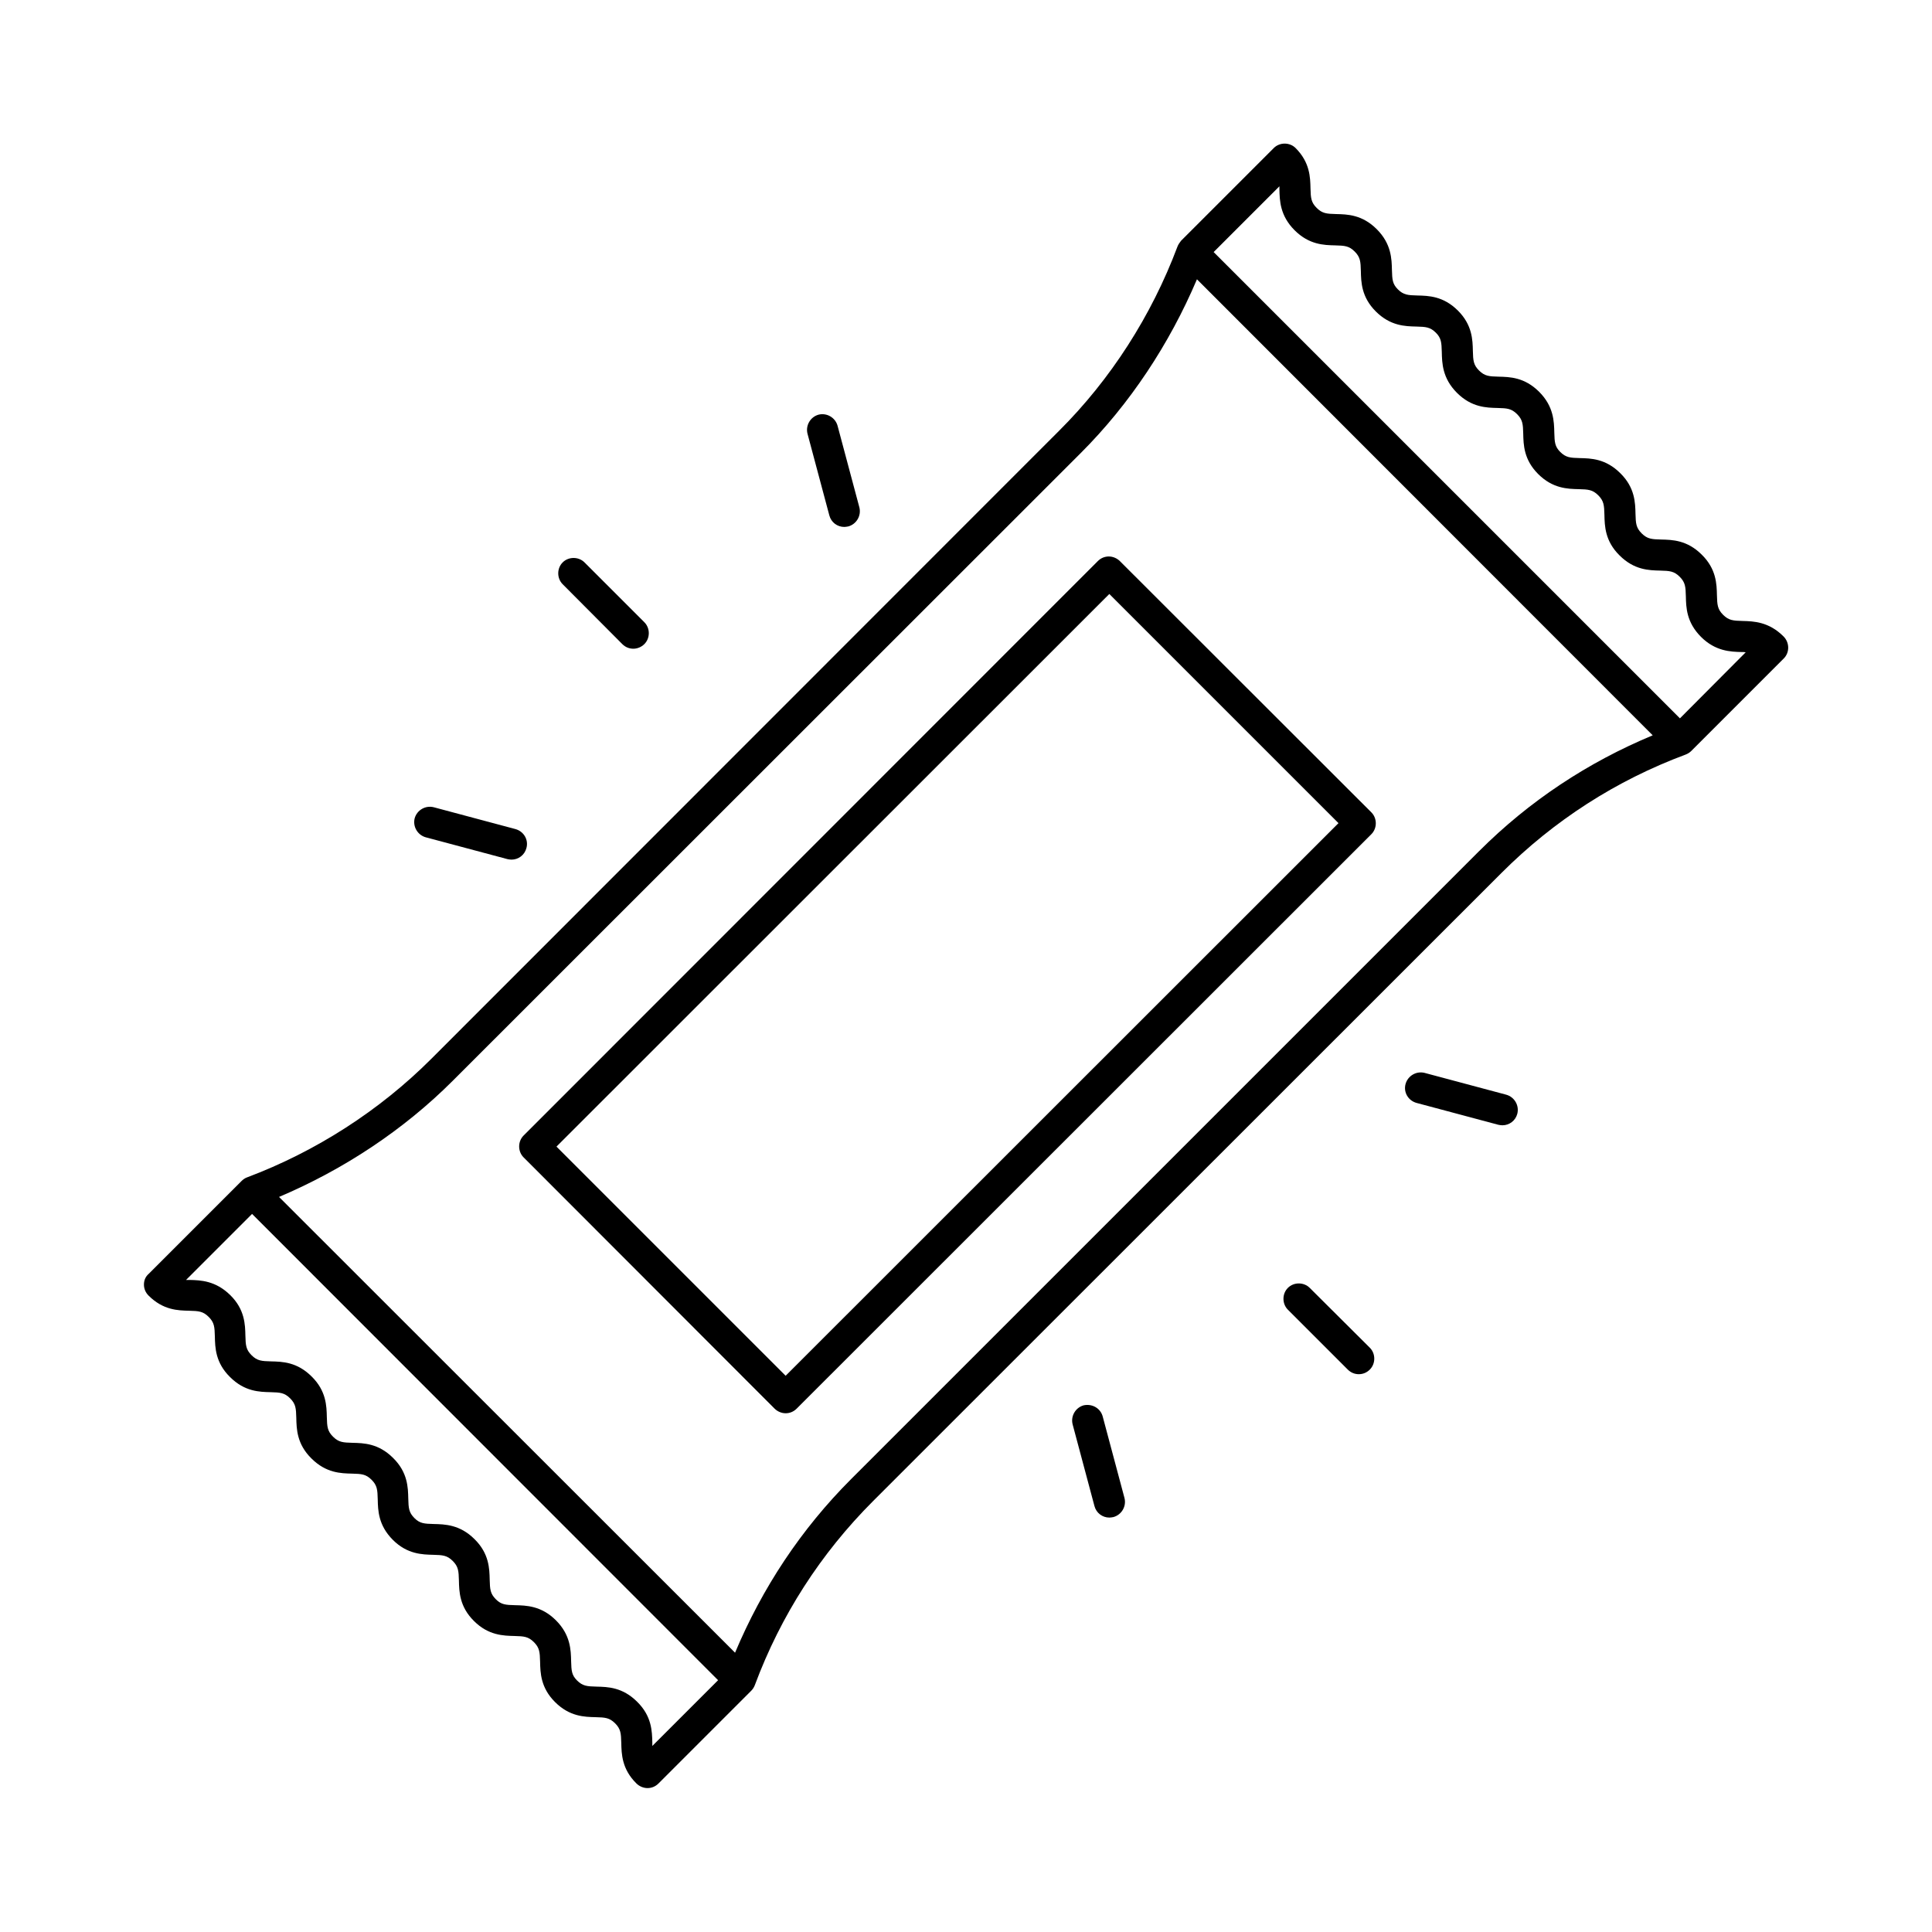 <?xml version="1.0" encoding="UTF-8"?>
<!-- Uploaded to: SVG Find, www.svgrepo.com, Generator: SVG Find Mixer Tools -->
<svg fill="#000000" width="800px" height="800px" version="1.1" viewBox="144 144 512 512" xmlns="http://www.w3.org/2000/svg">
 <g>
  <path d="m616.64 312.65c-3.879-3.879-7.898-4.016-10.824-4.086-2.519-0.066-3.676-0.137-5.176-1.633-1.496-1.496-1.566-2.656-1.633-5.176-0.066-2.926-0.137-6.945-4.016-10.758-3.879-3.879-7.828-3.949-10.758-4.016-2.519-0.066-3.676-0.137-5.176-1.633-1.496-1.496-1.566-2.656-1.633-5.176-0.066-2.926-0.137-6.945-4.016-10.758-3.879-3.879-7.828-3.949-10.758-4.016-2.519-0.066-3.676-0.137-5.176-1.633-1.43-1.43-1.496-2.586-1.566-5.106-0.066-2.926-0.137-6.945-4.016-10.824-3.879-3.879-7.828-3.949-10.758-4.016-2.519-0.066-3.676-0.137-5.176-1.633-1.496-1.496-1.566-2.656-1.633-5.176-0.066-2.926-0.137-6.875-3.949-10.688-3.879-3.879-7.828-3.949-10.758-4.016-2.519-0.066-3.676-0.137-5.176-1.633-1.43-1.43-1.496-2.586-1.566-5.106-0.066-2.926-0.137-6.945-4.016-10.824s-7.828-3.949-10.758-4.016c-2.519-0.066-3.676-0.137-5.176-1.633-1.496-1.496-1.566-2.656-1.633-5.176-0.066-2.926-0.137-6.875-3.949-10.688-1.566-1.566-4.223-1.566-5.785 0l-24.578 24.578c-0.406 0.535-0.746 1.012-0.949 1.555-6.875 18.312-17.703 35.199-31.387 48.816l-166.39 166.46c-13.617 13.617-30.5 24.508-48.816 31.387-0.543 0.203-1.02 0.543-1.43 0.953l-24.578 24.578c-0.883 0.746-1.289 1.77-1.289 2.859s0.41 2.109 1.227 2.926c3.879 3.879 7.828 3.949 10.758 4.016 2.519 0.066 3.676 0.137 5.176 1.633 1.496 1.496 1.566 2.656 1.633 5.176 0.066 2.926 0.137 6.945 4.016 10.758 3.879 3.879 7.828 3.949 10.758 4.016 2.519 0.066 3.676 0.137 5.176 1.633 1.496 1.496 1.566 2.656 1.633 5.176 0.066 2.926 0.137 6.945 4.016 10.758 3.879 3.879 7.828 3.949 10.758 4.016 2.519 0.066 3.676 0.137 5.176 1.633 1.496 1.496 1.566 2.656 1.633 5.176 0.066 2.926 0.137 6.875 4.016 10.758 3.812 3.812 7.828 3.879 10.688 3.949 2.519 0.066 3.676 0.137 5.176 1.633 1.496 1.496 1.566 2.656 1.633 5.176 0.066 2.926 0.137 6.945 4.016 10.758 3.812 3.812 7.828 3.879 10.688 3.949 2.519 0.066 3.676 0.137 5.176 1.633 1.496 1.496 1.566 2.656 1.633 5.176 0.066 2.926 0.137 6.875 3.949 10.688 3.879 3.879 7.828 3.949 10.758 4.016 2.519 0.066 3.676 0.137 5.176 1.633 1.496 1.496 1.566 2.656 1.633 5.176 0.066 2.926 0.137 6.945 4.016 10.758 0.75 0.75 1.84 1.227 2.926 1.227 1.09 0 2.109-0.41 2.926-1.227l24.578-24.578c0.41-0.41 0.75-0.953 0.953-1.496 6.875-18.449 17.43-34.859 31.387-48.816l166.46-166.39c13.957-13.957 30.363-24.508 48.816-31.387 0.543-0.203 1.09-0.543 1.496-0.953l24.578-24.578c1.5-1.562 1.5-4.152-0.133-5.785zm-299.77 294.05v-0.953c-0.066-2.926-0.137-6.945-4.016-10.758-3.879-3.879-7.828-3.949-10.758-4.016-2.519-0.066-3.676-0.137-5.176-1.633-1.43-1.43-1.496-2.586-1.566-5.106-0.066-2.926-0.137-6.945-4.016-10.824s-7.898-3.949-10.824-4.016c-2.519-0.066-3.676-0.137-5.106-1.566-1.496-1.496-1.566-2.656-1.633-5.176-0.066-2.926-0.137-6.945-4.016-10.758-3.879-3.879-7.898-3.949-10.824-4.016-2.519-0.066-3.676-0.137-5.106-1.566-1.496-1.496-1.566-2.656-1.633-5.176-0.066-2.926-0.137-6.945-4.016-10.758-3.879-3.879-7.828-3.949-10.758-4.016-2.519-0.066-3.676-0.137-5.176-1.633-1.496-1.496-1.566-2.656-1.633-5.176-0.066-2.926-0.137-6.945-4.016-10.758-3.879-3.879-7.828-3.949-10.758-4.016-2.519-0.066-3.676-0.137-5.176-1.633-1.496-1.496-1.566-2.656-1.633-5.176-0.066-2.926-0.137-6.945-4.016-10.758-3.879-3.812-7.828-3.949-10.758-4.016h-0.953l17.496-17.496 123.5 123.57zm219.09-237.13-166.39 166.39c-13.344 13.344-23.555 28.867-30.773 46.023l-120.85-120.78c17.156-7.285 33.02-17.77 46.023-30.773l166.46-166.39c13.004-13.004 23.488-28.867 30.773-46.023l120.78 120.85c-17.156 7.148-32.676 17.363-46.02 30.707zm53.238-35.199-123.57-123.57 17.43-17.43v0.816c0.066 2.926 0.137 6.945 4.016 10.824 3.879 3.879 7.828 3.949 10.758 4.016 2.519 0.066 3.676 0.137 5.176 1.633 1.496 1.496 1.566 2.656 1.633 5.176 0.066 2.926 0.137 6.875 3.949 10.688 3.879 3.879 7.828 3.949 10.758 4.016 2.519 0.066 3.676 0.137 5.176 1.633 1.43 1.43 1.496 2.586 1.566 5.106 0.066 2.926 0.137 6.945 4.016 10.824 3.879 3.879 7.828 3.949 10.758 4.016 2.519 0.066 3.676 0.137 5.176 1.633 1.496 1.496 1.566 2.656 1.633 5.176 0.066 2.926 0.137 6.875 3.949 10.688 3.879 3.879 7.828 3.949 10.758 4.016 2.519 0.066 3.676 0.137 5.176 1.633 1.496 1.496 1.566 2.656 1.633 5.176 0.066 2.926 0.137 6.945 4.016 10.758 3.879 3.879 7.828 3.949 10.758 4.016 2.519 0.066 3.676 0.137 5.176 1.633 1.496 1.496 1.566 2.656 1.633 5.176 0.066 2.926 0.137 6.875 4.016 10.758 3.812 3.812 7.828 3.949 10.758 4.016 0.41 0 0.75 0 1.09 0.066z"/>
  <path d="m440.78 292.7c-0.75-0.75-1.84-1.227-2.926-1.227-1.09 0-2.109 0.41-2.926 1.227l-152.17 152.23c-1.566 1.566-1.566 4.223 0 5.785l66.516 66.586c0.75 0.75 1.84 1.227 2.926 1.227 1.09 0 2.109-0.41 2.926-1.227l152.3-152.23c1.566-1.566 1.566-4.223 0-5.785zm-88.578 215.89-60.73-60.73 146.51-146.45 60.73 60.73z"/>
  <path d="m363.78 280.58c0.477 1.84 2.109 3.062 3.949 3.062 0.34 0 0.68-0.066 1.09-0.137 2.18-0.613 3.473-2.859 2.926-5.039l-5.785-21.648c-0.613-2.18-2.859-3.473-5.039-2.926-2.18 0.613-3.473 2.859-2.926 5.039z"/>
  <path d="m436.22 519.35c-0.613-2.18-2.793-3.402-5.039-2.926-2.18 0.613-3.473 2.859-2.926 5.039l5.785 21.648c0.477 1.84 2.109 3.062 3.949 3.062 0.34 0 0.68-0.066 1.09-0.137 2.18-0.613 3.473-2.859 2.926-5.039z"/>
  <path d="m308.91 314.69c0.816 0.816 1.84 1.227 2.926 1.227 1.02 0 2.109-0.41 2.926-1.227 1.566-1.566 1.566-4.223 0-5.785l-15.863-15.863c-1.566-1.566-4.223-1.566-5.785 0-1.566 1.566-1.566 4.223 0 5.785z"/>
  <path d="m491.09 485.3c-1.566-1.566-4.223-1.566-5.785 0-1.566 1.566-1.566 4.223 0 5.785l15.863 15.863c0.816 0.816 1.84 1.227 2.926 1.227 1.09 0 2.109-0.41 2.926-1.227 1.566-1.566 1.566-4.223 0-5.785z"/>
  <path d="m256.82 365.89 21.648 5.785c0.34 0.066 0.68 0.137 1.09 0.137 1.84 0 3.473-1.227 3.949-3.062 0.613-2.18-0.68-4.426-2.926-5.039l-21.648-5.785c-2.18-0.543-4.426 0.75-5.039 2.926-0.547 2.18 0.75 4.426 2.926 5.039z"/>
  <path d="m543.18 434.11-21.648-5.785c-2.18-0.543-4.426 0.75-5.039 2.926-0.613 2.18 0.68 4.426 2.926 5.039l21.648 5.785c0.34 0.066 0.68 0.137 1.09 0.137 1.84 0 3.473-1.227 3.949-3.062 0.547-2.18-0.746-4.43-2.926-5.039z"/>
 </g>
</svg>